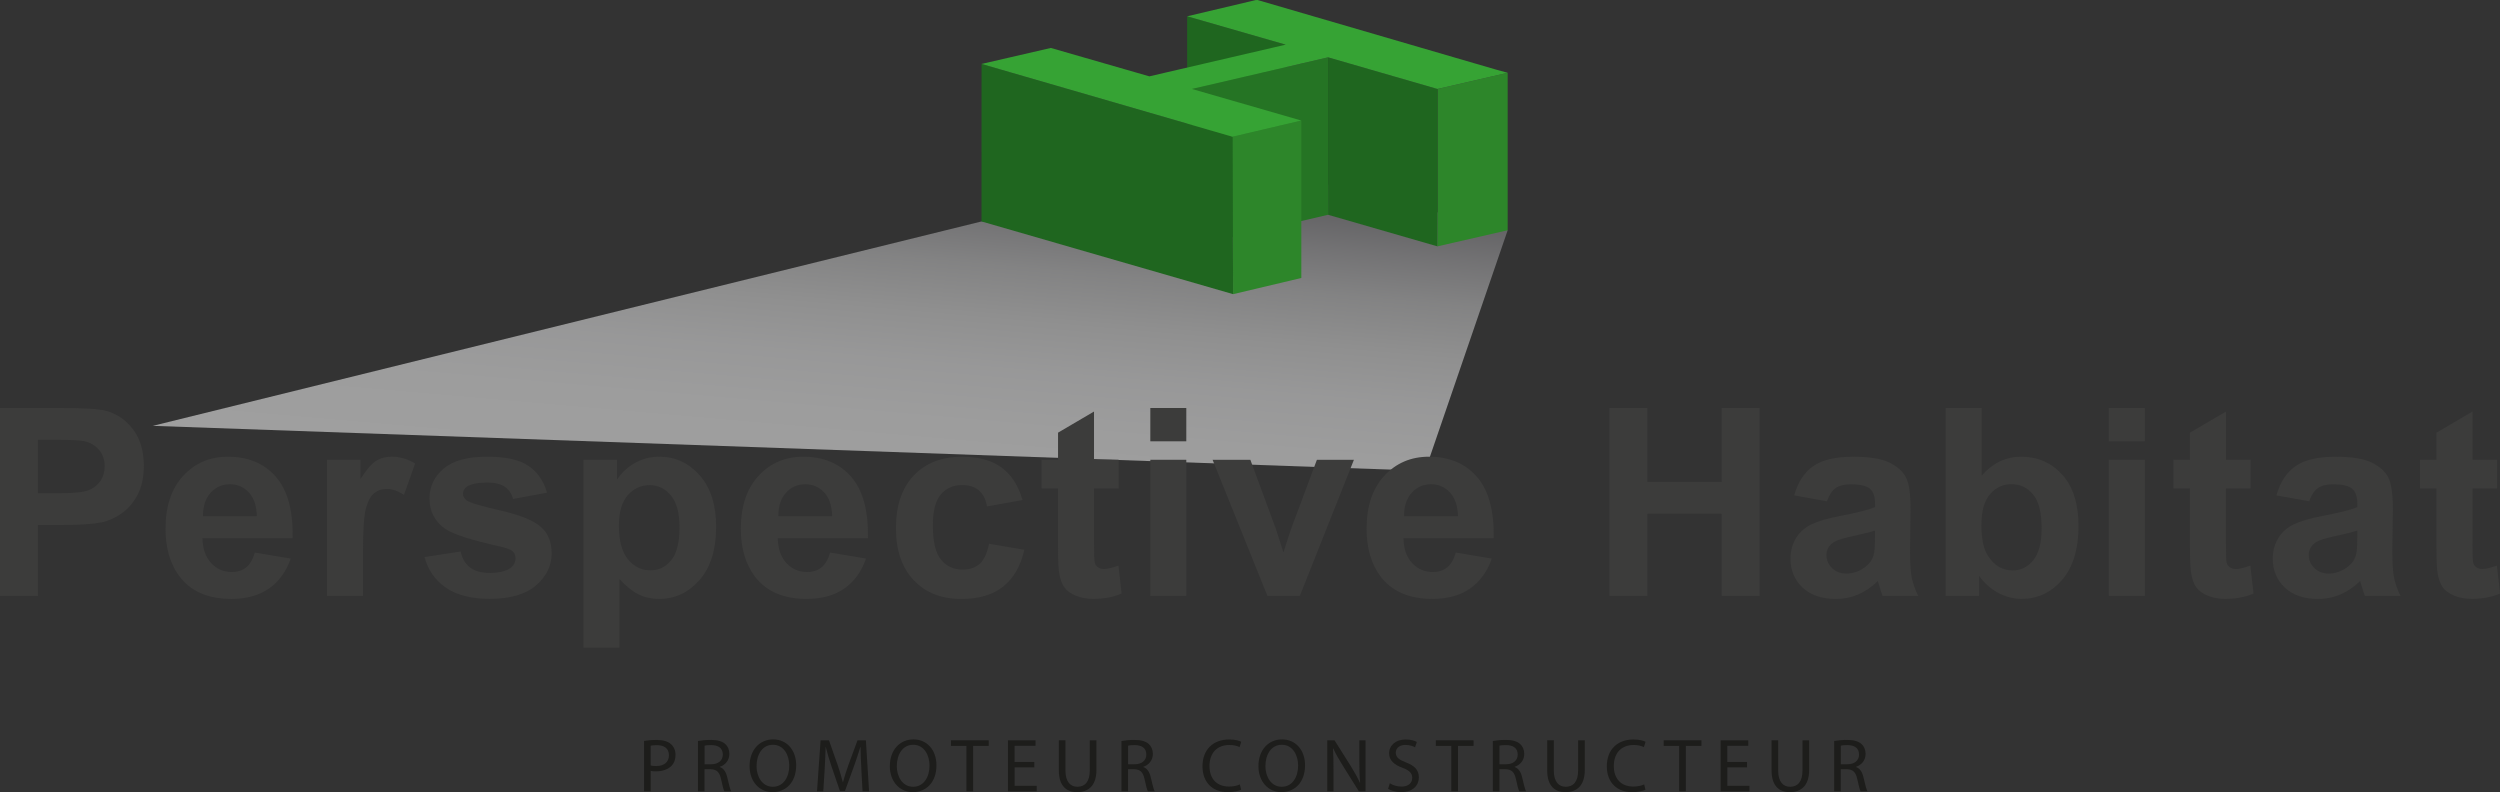 <?xml version="1.0" encoding="UTF-8"?><svg xmlns="http://www.w3.org/2000/svg" xmlns:xlink="http://www.w3.org/1999/xlink" viewBox="0 0 693.5 219.74"><rect x="0" y="0" width="693.5" height="219.74" fill="#333333" stroke="none"/><defs><style>.cls-1{fill:url(#linear-gradient);fill-rule:evenodd;mix-blend-mode:multiply;opacity:.53;}.cls-1,.cls-2,.cls-3,.cls-4,.cls-5,.cls-6,.cls-7{stroke-width:0px;}.cls-8{isolation:isolate;}.cls-2{fill:#257424;}.cls-3{fill:#3c3c3b;}.cls-4{fill:#2d862a;}.cls-5{fill:#36a334;}.cls-6{fill:#1d1d1b;}.cls-7{fill:#1f661f;}</style><linearGradient id="linear-gradient" x1="226.52" y1="134.24" x2="234.84" y2="39.14" gradientUnits="userSpaceOnUse"><stop offset="0" stop-color="#fff"/><stop offset=".21" stop-color="#fbfbfb"/><stop offset=".38" stop-color="#f1f1f2"/><stop offset=".53" stop-color="#e1e1e1"/><stop offset=".68" stop-color="#c9c9ca"/><stop offset=".81" stop-color="#abaaad"/><stop offset=".95" stop-color="#868589"/><stop offset="1" stop-color="#757478"/></linearGradient></defs><g class="cls-8"><g id="Calque_2"><g id="Calque_1-2"><polygon class="cls-1" points="42.38 118.13 272.27 61.43 366.2 50.63 418.23 63.87 395.32 130.61 42.38 118.13"/><g class="cls-8"><polygon class="cls-7" points="356.66 12.39 356.66 56.08 329.32 48.18 329.32 4.52 356.66 12.39"/><polygon class="cls-2" points="368.41 15.9 368.41 59.58 330.64 68.36 330.64 24.68 368.41 15.9"/><polygon class="cls-4" points="418.23 20.19 418.23 63.87 398.75 68.34 398.75 24.68 418.23 20.19"/><polygon class="cls-7" points="398.75 24.68 398.75 68.34 368.41 59.58 368.41 15.9 398.75 24.68"/><polygon class="cls-4" points="360.99 33.44 360.99 77.11 342.06 81.6 341.9 37.93 360.99 33.44"/><polygon class="cls-7" points="341.9 37.93 342.06 81.6 272.27 61.43 272.28 17.74 341.9 37.93"/><polygon class="cls-5" points="341.9 37.93 272.28 17.74 291.5 13.3 318.83 21.18 356.66 12.39 329.32 4.52 348.29 .03 348.83 0 415.01 19.31 418.23 20.19 398.75 24.68 368.41 15.9 330.64 24.68 360.99 33.44 341.9 37.93"/></g><path class="cls-3" d="m0,165.29v-52.11h16.87c6.4,0,10.56.26,12.51.78,2.99.78,5.47,2.49,7.5,5.1,2,2.62,3.02,5.99,3.02,10.15,0,3.19-.59,5.88-1.74,8.07-1.17,2.17-2.63,3.89-4.42,5.13-1.79,1.25-3.61,2.07-5.45,2.48-2.51.49-6.14.74-10.91.74h-6.85v19.66H0Zm10.52-43.3v14.83h5.75c4.14,0,6.9-.28,8.29-.83,1.39-.55,2.49-1.4,3.29-2.56.8-1.16,1.19-2.52,1.19-4.07,0-1.89-.56-3.45-1.67-4.69-1.1-1.24-2.51-2-4.21-2.32-1.26-.24-3.79-.35-7.56-.35h-5.07Z"/><path class="cls-3" d="m70.68,153.28l9.96,1.67c-1.28,3.66-3.3,6.42-6.06,8.33-2.77,1.91-6.22,2.86-10.37,2.86-6.56,0-11.41-2.13-14.56-6.43-2.49-3.43-3.73-7.76-3.73-13.01,0-6.26,1.63-11.16,4.9-14.7,3.28-3.54,7.4-5.31,12.41-5.31,5.6,0,10.04,1.86,13.29,5.56,3.25,3.71,4.8,9.39,4.66,17.04h-25.02c.06,2.97.88,5.27,2.42,6.92,1.54,1.65,3.45,2.47,5.75,2.47,1.57,0,2.88-.43,3.95-1.28,1.06-.85,1.87-2.23,2.41-4.12Zm.57-10.09c-.07-2.89-.81-5.09-2.24-6.61-1.43-1.5-3.15-2.25-5.2-2.25-2.17,0-3.97.8-5.4,2.38-1.42,1.6-2.12,3.75-2.1,6.48h14.93Z"/><path class="cls-3" d="m100.69,165.29h-9.99v-37.75h9.28v5.36c1.6-2.53,3.02-4.2,4.29-5.01,1.26-.81,2.71-1.21,4.32-1.21,2.27,0,4.46.62,6.57,1.88l-3.1,8.71c-1.69-1.09-3.25-1.64-4.7-1.64s-2.58.38-3.54,1.16c-.97.76-1.74,2.16-2.3,4.17-.56,2.01-.83,6.23-.83,12.65v11.66Z"/><path class="cls-3" d="m117.76,154.52l10.03-1.53c.42,1.94,1.28,3.42,2.59,4.43,1.31,1,3.13,1.51,5.47,1.51,2.59,0,4.53-.47,5.83-1.42.87-.67,1.32-1.56,1.32-2.67,0-.76-.24-1.38-.72-1.87-.49-.48-1.6-.92-3.34-1.32-8.05-1.78-13.15-3.41-15.32-4.88-2.99-2.04-4.48-4.86-4.48-8.49,0-3.28,1.3-6.02,3.88-8.25,2.58-2.23,6.59-3.34,12.02-3.34s9.01.84,11.51,2.52c2.52,1.68,4.25,4.17,5.2,7.46l-9.43,1.74c-.4-1.47-1.17-2.6-2.28-3.38-1.13-.78-2.74-1.17-4.82-1.17-2.63,0-4.51.36-5.65,1.09-.76.52-1.14,1.21-1.14,2.03,0,.7.33,1.31,1,1.81.89.67,4.01,1.6,9.33,2.81,5.32,1.21,9.04,2.68,11.13,4.44,2.1,1.77,3.14,4.25,3.14,7.43,0,3.46-1.45,6.43-4.34,8.92-2.89,2.49-7.16,3.73-12.83,3.73-5.14,0-9.21-1.04-12.21-3.12-3-2.09-4.96-4.92-5.88-8.5Z"/><path class="cls-3" d="m161.84,127.54h9.31v5.54c1.21-1.89,2.85-3.44,4.91-4.62,2.06-1.18,4.34-1.77,6.87-1.77,4.38,0,8.1,1.71,11.15,5.15,3.06,3.44,4.58,8.23,4.58,14.37s-1.53,11.19-4.62,14.7c-3.08,3.49-6.81,5.23-11.19,5.23-2.09,0-3.98-.41-5.68-1.24-1.69-.83-3.47-2.25-5.34-4.27v19.03h-9.99v-52.11Zm9.84,18.24c0,4.23.85,7.37,2.53,9.39,1.69,2.04,3.74,3.04,6.17,3.04s4.26-.93,5.8-2.78c1.55-1.86,2.32-4.92,2.32-9.16,0-3.96-.8-6.89-2.38-8.82-1.6-1.91-3.56-2.88-5.92-2.88s-4.47.95-6.09,2.83c-1.61,1.88-2.43,4.68-2.43,8.38Z"/><path class="cls-3" d="m230.28,153.28l9.95,1.67c-1.27,3.66-3.29,6.42-6.05,8.33-2.77,1.91-6.22,2.86-10.37,2.86-6.56,0-11.42-2.13-14.56-6.43-2.5-3.43-3.74-7.76-3.74-13.01,0-6.26,1.64-11.16,4.91-14.7,3.27-3.54,7.4-5.31,12.4-5.31,5.61,0,10.05,1.86,13.29,5.56,3.25,3.71,4.8,9.39,4.66,17.04h-25.02c.06,2.97.87,5.27,2.42,6.92,1.53,1.65,3.45,2.47,5.75,2.47,1.56,0,2.88-.43,3.95-1.28,1.06-.85,1.87-2.23,2.41-4.12Zm.57-10.09c-.07-2.89-.82-5.09-2.24-6.61-1.43-1.5-3.15-2.25-5.2-2.25-2.18,0-3.98.8-5.4,2.38-1.43,1.6-2.12,3.75-2.1,6.48h14.93Z"/><path class="cls-3" d="m283.65,138.71l-9.85,1.77c-.33-1.97-1.08-3.44-2.26-4.44-1.17-.99-2.69-1.49-4.57-1.49-2.5,0-4.48.86-5.97,2.58-1.48,1.73-2.23,4.6-2.23,8.63,0,4.47.75,7.64,2.26,9.48,1.5,1.86,3.53,2.77,6.07,2.77,1.9,0,3.46-.54,4.68-1.61,1.2-1.09,2.06-2.93,2.56-5.56l9.81,1.67c-1.02,4.5-2.98,7.9-5.87,10.2-2.89,2.3-6.76,3.44-11.62,3.44-5.52,0-9.93-1.73-13.2-5.22-3.29-3.48-4.93-8.3-4.93-14.46s1.65-11.09,4.94-14.56c3.3-3.47,7.76-5.21,13.38-5.21,4.59,0,8.25.98,10.96,2.97,2.71,1.97,4.66,4.99,5.85,9.04Z"/><path class="cls-3" d="m310.31,127.54v7.96h-6.83v15.21c0,3.08.07,4.88.21,5.38.13.51.43.93.89,1.26.46.33,1.02.5,1.68.5.92,0,2.25-.32,4-.96l.87,7.76c-2.31.99-4.94,1.48-7.87,1.48-1.8,0-3.41-.3-4.86-.9-1.45-.6-2.5-1.38-3.17-2.35-.68-.96-1.15-2.26-1.41-3.89-.21-1.16-.32-3.52-.32-7.04v-16.46h-4.58v-7.96h4.58v-7.51l9.98-5.86v13.37h6.83Z"/><path class="cls-3" d="m319.1,122.42v-9.24h9.98v9.24h-9.98Zm0,42.87v-37.75h9.98v37.75h-9.98Z"/><path class="cls-3" d="m351.58,165.29l-15.21-37.75h10.48l7.11,19.26,2.07,6.44c.54-1.63.88-2.71,1.03-3.24.33-1.07.69-2.13,1.06-3.2l7.19-19.26h10.27l-15,37.75h-8.99Z"/><path class="cls-3" d="m403.86,153.28l9.96,1.67c-1.28,3.66-3.3,6.42-6.06,8.33-2.76,1.91-6.21,2.86-10.37,2.86-6.56,0-11.42-2.13-14.57-6.43-2.49-3.43-3.73-7.76-3.73-13.01,0-6.26,1.63-11.16,4.9-14.7,3.27-3.54,7.4-5.31,12.4-5.31,5.62,0,10.05,1.86,13.29,5.56,3.25,3.71,4.81,9.39,4.67,17.04h-25.03c.06,2.97.87,5.27,2.41,6.92,1.55,1.65,3.47,2.47,5.76,2.47,1.57,0,2.88-.43,3.94-1.28,1.08-.85,1.87-2.23,2.42-4.12Zm.58-10.09c-.07-2.89-.83-5.09-2.25-6.61-1.42-1.5-3.15-2.25-5.19-2.25-2.19,0-3.99.8-5.41,2.38-1.42,1.6-2.12,3.75-2.1,6.48h14.94Z"/><path class="cls-3" d="m446.46,165.29v-52.11h10.52v20.5h20.62v-20.5h10.52v52.11h-10.52v-22.79h-20.62v22.79h-10.52Z"/><path class="cls-3" d="m506.76,139.06l-9.05-1.64c1.02-3.65,2.76-6.35,5.26-8.1,2.5-1.75,6.2-2.62,11.11-2.62,4.46,0,7.78.52,9.96,1.58,2.18,1.06,3.72,2.39,4.61,4.03.89,1.61,1.34,4.59,1.34,8.92l-.15,11.67c0,3.31.17,5.76.48,7.33.32,1.58.92,3.27,1.79,5.08h-9.88c-.26-.67-.57-1.65-.96-2.96-.17-.59-.29-.97-.35-1.17-1.71,1.66-3.53,2.9-5.48,3.73-1.94.83-4.01,1.24-6.21,1.24-3.89,0-6.95-1.05-9.2-3.15-2.23-2.12-3.35-4.78-3.35-8,0-2.13.5-4.04,1.52-5.71,1.02-1.67,2.45-2.94,4.29-3.83,1.84-.89,4.48-1.67,7.95-2.33,4.66-.88,7.89-1.7,9.7-2.45v-1c0-1.91-.46-3.28-1.42-4.1-.95-.82-2.74-1.23-5.36-1.23-1.78,0-3.16.35-4.16,1.05-.99.71-1.8,1.93-2.42,3.68Zm13.37,8.11c-1.28.42-3.3.94-6.08,1.53-2.77.59-4.58,1.17-5.44,1.73-1.31.93-1.96,2.11-1.96,3.52s.52,2.62,1.57,3.64c1.04,1.02,2.37,1.52,3.98,1.52,1.8,0,3.52-.59,5.15-1.78,1.22-.9,2-2,2.38-3.3.27-.85.39-2.48.39-4.86v-2Z"/><path class="cls-3" d="m539.72,165.29v-52.11h9.99v18.77c3.08-3.52,6.73-5.26,10.95-5.26,4.6,0,8.41,1.66,11.41,4.99,3.01,3.32,4.51,8.11,4.51,14.34s-1.53,11.41-4.6,14.89c-3.06,3.49-6.79,5.22-11.18,5.22-2.15,0-4.28-.53-6.38-1.61-2.09-1.08-3.91-2.67-5.42-4.78v5.55h-9.28Zm9.92-19.7c0,3.92.62,6.81,1.86,8.67,1.73,2.66,4.03,3.98,6.89,3.98,2.2,0,4.08-.95,5.63-2.82,1.55-1.89,2.33-4.86,2.33-8.91,0-4.31-.78-7.42-2.35-9.33-1.56-1.91-3.57-2.87-6.01-2.87s-4.38.94-5.96,2.79c-1.6,1.87-2.38,4.69-2.38,8.48Z"/><path class="cls-3" d="m584.98,122.42v-9.24h9.99v9.24h-9.99Zm0,42.87v-37.75h9.99v37.75h-9.99Z"/><path class="cls-3" d="m624.3,127.54v7.96h-6.82v15.21c0,3.08.06,4.88.19,5.38.13.51.43.93.89,1.26.46.33,1.02.5,1.69.5.92,0,2.25-.32,4-.96l.88,7.76c-2.32.99-4.95,1.48-7.88,1.48-1.8,0-3.41-.3-4.85-.9-1.45-.6-2.5-1.38-3.18-2.35-.68-.96-1.14-2.26-1.4-3.89-.21-1.16-.32-3.52-.32-7.04v-16.46h-4.58v-7.96h4.58v-7.51l9.99-5.86v13.37h6.82Z"/><path class="cls-3" d="m640.55,139.06l-9.06-1.64c1.02-3.65,2.77-6.35,5.27-8.1,2.49-1.75,6.19-2.62,11.1-2.62,4.46,0,7.78.52,9.97,1.58,2.18,1.06,3.72,2.39,4.61,4.03.88,1.61,1.34,4.59,1.34,8.92l-.15,11.67c0,3.31.16,5.76.48,7.33.31,1.58.92,3.27,1.79,5.08h-9.88c-.26-.67-.59-1.65-.96-2.96-.17-.59-.29-.97-.36-1.17-1.71,1.66-3.54,2.9-5.47,3.73-1.94.83-4.02,1.24-6.22,1.24-3.9,0-6.95-1.05-9.19-3.15-2.24-2.12-3.36-4.78-3.36-8,0-2.13.51-4.04,1.53-5.71,1.02-1.67,2.44-2.94,4.28-3.83,1.85-.89,4.49-1.67,7.95-2.33,4.67-.88,7.9-1.7,9.7-2.45v-1c0-1.91-.47-3.28-1.42-4.1-.96-.82-2.74-1.23-5.37-1.23-1.78,0-3.16.35-4.16,1.05-.99.71-1.8,1.93-2.42,3.68Zm13.37,8.11c-1.28.42-3.31.94-6.08,1.53-2.77.59-4.58,1.17-5.45,1.73-1.3.93-1.95,2.11-1.95,3.52s.52,2.62,1.57,3.64c1.04,1.02,2.37,1.52,3.97,1.52,1.8,0,3.53-.59,5.16-1.78,1.21-.9,2-2,2.38-3.3.26-.85.39-2.48.39-4.86v-2Z"/><path class="cls-3" d="m692.69,127.54v7.96h-6.83v15.21c0,3.08.06,4.88.19,5.38.14.51.43.93.89,1.26.46.33,1.02.5,1.69.5.92,0,2.25-.32,4.01-.96l.87,7.76c-2.32.99-4.95,1.48-7.88,1.48-1.8,0-3.42-.3-4.86-.9-1.45-.6-2.51-1.38-3.18-2.35-.67-.96-1.13-2.26-1.4-3.89-.21-1.16-.31-3.52-.31-7.04v-16.46h-4.58v-7.96h4.58v-7.51l9.99-5.86v13.37h6.83Z"/><path class="cls-6" d="m178.67,205.53c.88-.15,2.04-.27,3.51-.27,1.81,0,3.13.42,3.97,1.18.76.67,1.24,1.7,1.24,2.96s-.38,2.29-1.09,3.02c-.99,1.03-2.54,1.55-4.33,1.55-.55,0-1.05-.02-1.47-.13v5.67h-1.83v-13.98Zm1.83,6.82c.4.1.9.15,1.51.15,2.2,0,3.55-1.09,3.55-3s-1.34-2.79-3.34-2.79c-.8,0-1.41.06-1.72.15v5.5Z"/><path class="cls-6" d="m193.62,205.55c.92-.17,2.27-.3,3.51-.3,1.95,0,3.23.38,4.09,1.16.69.63,1.11,1.6,1.11,2.71,0,1.85-1.18,3.09-2.65,3.59v.06c1.07.38,1.72,1.38,2.06,2.86.46,1.97.8,3.34,1.09,3.88h-1.89c-.23-.42-.55-1.62-.92-3.38-.42-1.95-1.2-2.69-2.86-2.75h-1.72v6.13h-1.83v-13.96Zm1.83,6.45h1.87c1.95,0,3.19-1.07,3.19-2.69,0-1.83-1.32-2.62-3.25-2.62-.88,0-1.49.06-1.81.15v5.17Z"/><path class="cls-6" d="m220.86,212.29c0,4.85-2.96,7.45-6.57,7.45s-6.36-2.92-6.36-7.2c0-4.49,2.77-7.43,6.55-7.43s6.38,2.96,6.38,7.18Zm-11,.21c0,3.04,1.64,5.75,4.54,5.75s4.54-2.67,4.54-5.88c0-2.83-1.47-5.77-4.51-5.77s-4.56,2.81-4.56,5.9Z"/><path class="cls-6" d="m238.94,213.29c-.1-1.97-.23-4.37-.23-6.11h-.04c-.5,1.64-1.07,3.42-1.78,5.38l-2.5,6.87h-1.39l-2.31-6.74c-.67-2.02-1.22-3.82-1.62-5.5h-.04c-.04,1.76-.15,4.12-.27,6.26l-.38,6.07h-1.74l.99-14.15h2.33l2.41,6.84c.59,1.74,1.05,3.3,1.43,4.77h.04c.38-1.43.88-2.98,1.51-4.77l2.52-6.84h2.33l.88,14.15h-1.81l-.34-6.21Z"/><path class="cls-6" d="m259.77,212.29c0,4.85-2.96,7.45-6.57,7.45s-6.36-2.92-6.36-7.2c0-4.49,2.77-7.43,6.55-7.43s6.38,2.96,6.38,7.18Zm-11,.21c0,3.04,1.64,5.75,4.54,5.75s4.54-2.67,4.54-5.88c0-2.83-1.47-5.77-4.51-5.77s-4.56,2.81-4.56,5.9Z"/><path class="cls-6" d="m268.09,206.91h-4.3v-1.55h10.48v1.55h-4.33v12.6h-1.85v-12.6Z"/><path class="cls-6" d="m286.93,212.88h-5.48v5.1h6.13v1.53h-7.98v-14.15h7.66v1.53h-5.82v4.47h5.48v1.51Z"/><path class="cls-6" d="m295.56,205.36v8.4c0,3.15,1.41,4.49,3.3,4.49,2.08,0,3.44-1.39,3.44-4.49v-8.4h1.85v8.27c0,4.35-2.29,6.11-5.35,6.11-2.9,0-5.08-1.64-5.08-6.05v-8.34h1.85Z"/><path class="cls-6" d="m311.1,205.55c.92-.17,2.27-.3,3.51-.3,1.95,0,3.23.38,4.09,1.16.69.63,1.11,1.6,1.11,2.71,0,1.85-1.18,3.09-2.65,3.59v.06c1.07.38,1.72,1.38,2.06,2.86.46,1.97.8,3.34,1.09,3.88h-1.89c-.23-.42-.55-1.62-.92-3.38-.42-1.95-1.2-2.69-2.86-2.75h-1.72v6.13h-1.83v-13.96Zm1.83,6.45h1.87c1.95,0,3.19-1.07,3.19-2.69,0-1.83-1.32-2.62-3.25-2.62-.88,0-1.49.06-1.81.15v5.17Z"/><path class="cls-6" d="m344.28,219.07c-.65.34-2.02.67-3.74.67-3.99,0-6.97-2.52-6.97-7.18s3-7.43,7.39-7.43c1.74,0,2.88.38,3.36.63l-.46,1.49c-.67-.34-1.66-.59-2.83-.59-3.32,0-5.52,2.12-5.52,5.84,0,3.49,1.99,5.69,5.42,5.69,1.13,0,2.27-.23,3-.59l.36,1.47Z"/><path class="cls-6" d="m362.02,212.29c0,4.85-2.96,7.45-6.57,7.45s-6.36-2.92-6.36-7.2c0-4.49,2.77-7.43,6.55-7.43s6.38,2.96,6.38,7.18Zm-11,.21c0,3.04,1.64,5.75,4.54,5.75s4.54-2.67,4.54-5.88c0-2.83-1.47-5.77-4.51-5.77s-4.56,2.81-4.56,5.9Z"/><path class="cls-6" d="m368.18,219.51v-14.15h2.02l4.51,7.16c1.03,1.66,1.87,3.15,2.52,4.6l.06-.02c-.17-1.89-.21-3.61-.21-5.82v-5.92h1.72v14.15h-1.85l-4.49-7.18c-.99-1.57-1.93-3.19-2.62-4.72l-.06.02c.1,1.79.13,3.49.13,5.84v6.05h-1.72Z"/><path class="cls-6" d="m385.54,217.28c.82.53,2,.92,3.25.92,1.87,0,2.96-.99,2.96-2.41,0-1.3-.76-2.08-2.67-2.79-2.31-.84-3.74-2.06-3.74-4.03,0-2.2,1.83-3.84,4.58-3.84,1.43,0,2.5.34,3.11.69l-.5,1.49c-.44-.27-1.39-.67-2.67-.67-1.93,0-2.67,1.15-2.67,2.12,0,1.32.86,1.97,2.81,2.73,2.39.92,3.59,2.08,3.59,4.16,0,2.18-1.6,4.09-4.93,4.09-1.37,0-2.86-.42-3.61-.92l.48-1.53Z"/><path class="cls-6" d="m402.59,206.91h-4.3v-1.55h10.48v1.55h-4.33v12.6h-1.85v-12.6Z"/><path class="cls-6" d="m414.12,205.55c.92-.17,2.27-.3,3.51-.3,1.95,0,3.23.38,4.09,1.16.69.63,1.11,1.6,1.11,2.71,0,1.85-1.18,3.09-2.65,3.59v.06c1.07.38,1.72,1.38,2.06,2.86.46,1.97.8,3.34,1.09,3.88h-1.89c-.23-.42-.55-1.62-.92-3.38-.42-1.95-1.2-2.69-2.86-2.75h-1.72v6.13h-1.83v-13.96Zm1.83,6.45h1.87c1.95,0,3.19-1.07,3.19-2.69,0-1.83-1.32-2.62-3.25-2.62-.88,0-1.49.06-1.81.15v5.17Z"/><path class="cls-6" d="m431.03,205.36v8.4c0,3.15,1.41,4.49,3.3,4.49,2.08,0,3.44-1.39,3.44-4.49v-8.4h1.85v8.27c0,4.35-2.29,6.11-5.35,6.11-2.9,0-5.08-1.64-5.08-6.05v-8.34h1.85Z"/><path class="cls-6" d="m456.44,219.07c-.65.34-2.02.67-3.74.67-3.99,0-6.97-2.52-6.97-7.18s3-7.43,7.39-7.43c1.74,0,2.88.38,3.36.63l-.46,1.49c-.67-.34-1.66-.59-2.83-.59-3.32,0-5.52,2.12-5.52,5.84,0,3.49,2,5.69,5.42,5.69,1.13,0,2.27-.23,3-.59l.36,1.47Z"/><path class="cls-6" d="m465.8,206.91h-4.3v-1.55h10.48v1.55h-4.33v12.6h-1.85v-12.6Z"/><path class="cls-6" d="m484.64,212.88h-5.48v5.1h6.13v1.53h-7.98v-14.15h7.66v1.53h-5.82v4.47h5.48v1.51Z"/><path class="cls-6" d="m493.27,205.36v8.4c0,3.15,1.41,4.49,3.3,4.49,2.08,0,3.44-1.39,3.44-4.49v-8.4h1.85v8.27c0,4.35-2.29,6.11-5.35,6.11-2.9,0-5.08-1.64-5.08-6.05v-8.34h1.85Z"/><path class="cls-6" d="m508.81,205.55c.92-.17,2.27-.3,3.51-.3,1.95,0,3.23.38,4.09,1.16.69.63,1.11,1.6,1.11,2.71,0,1.85-1.18,3.09-2.65,3.59v.06c1.07.38,1.72,1.38,2.06,2.86.46,1.97.8,3.34,1.09,3.88h-1.89c-.23-.42-.54-1.62-.92-3.38-.42-1.95-1.2-2.69-2.86-2.75h-1.72v6.13h-1.83v-13.96Zm1.83,6.45h1.87c1.95,0,3.19-1.07,3.19-2.69,0-1.83-1.32-2.62-3.25-2.62-.88,0-1.49.06-1.8.15v5.17Z"/></g></g></g></svg>